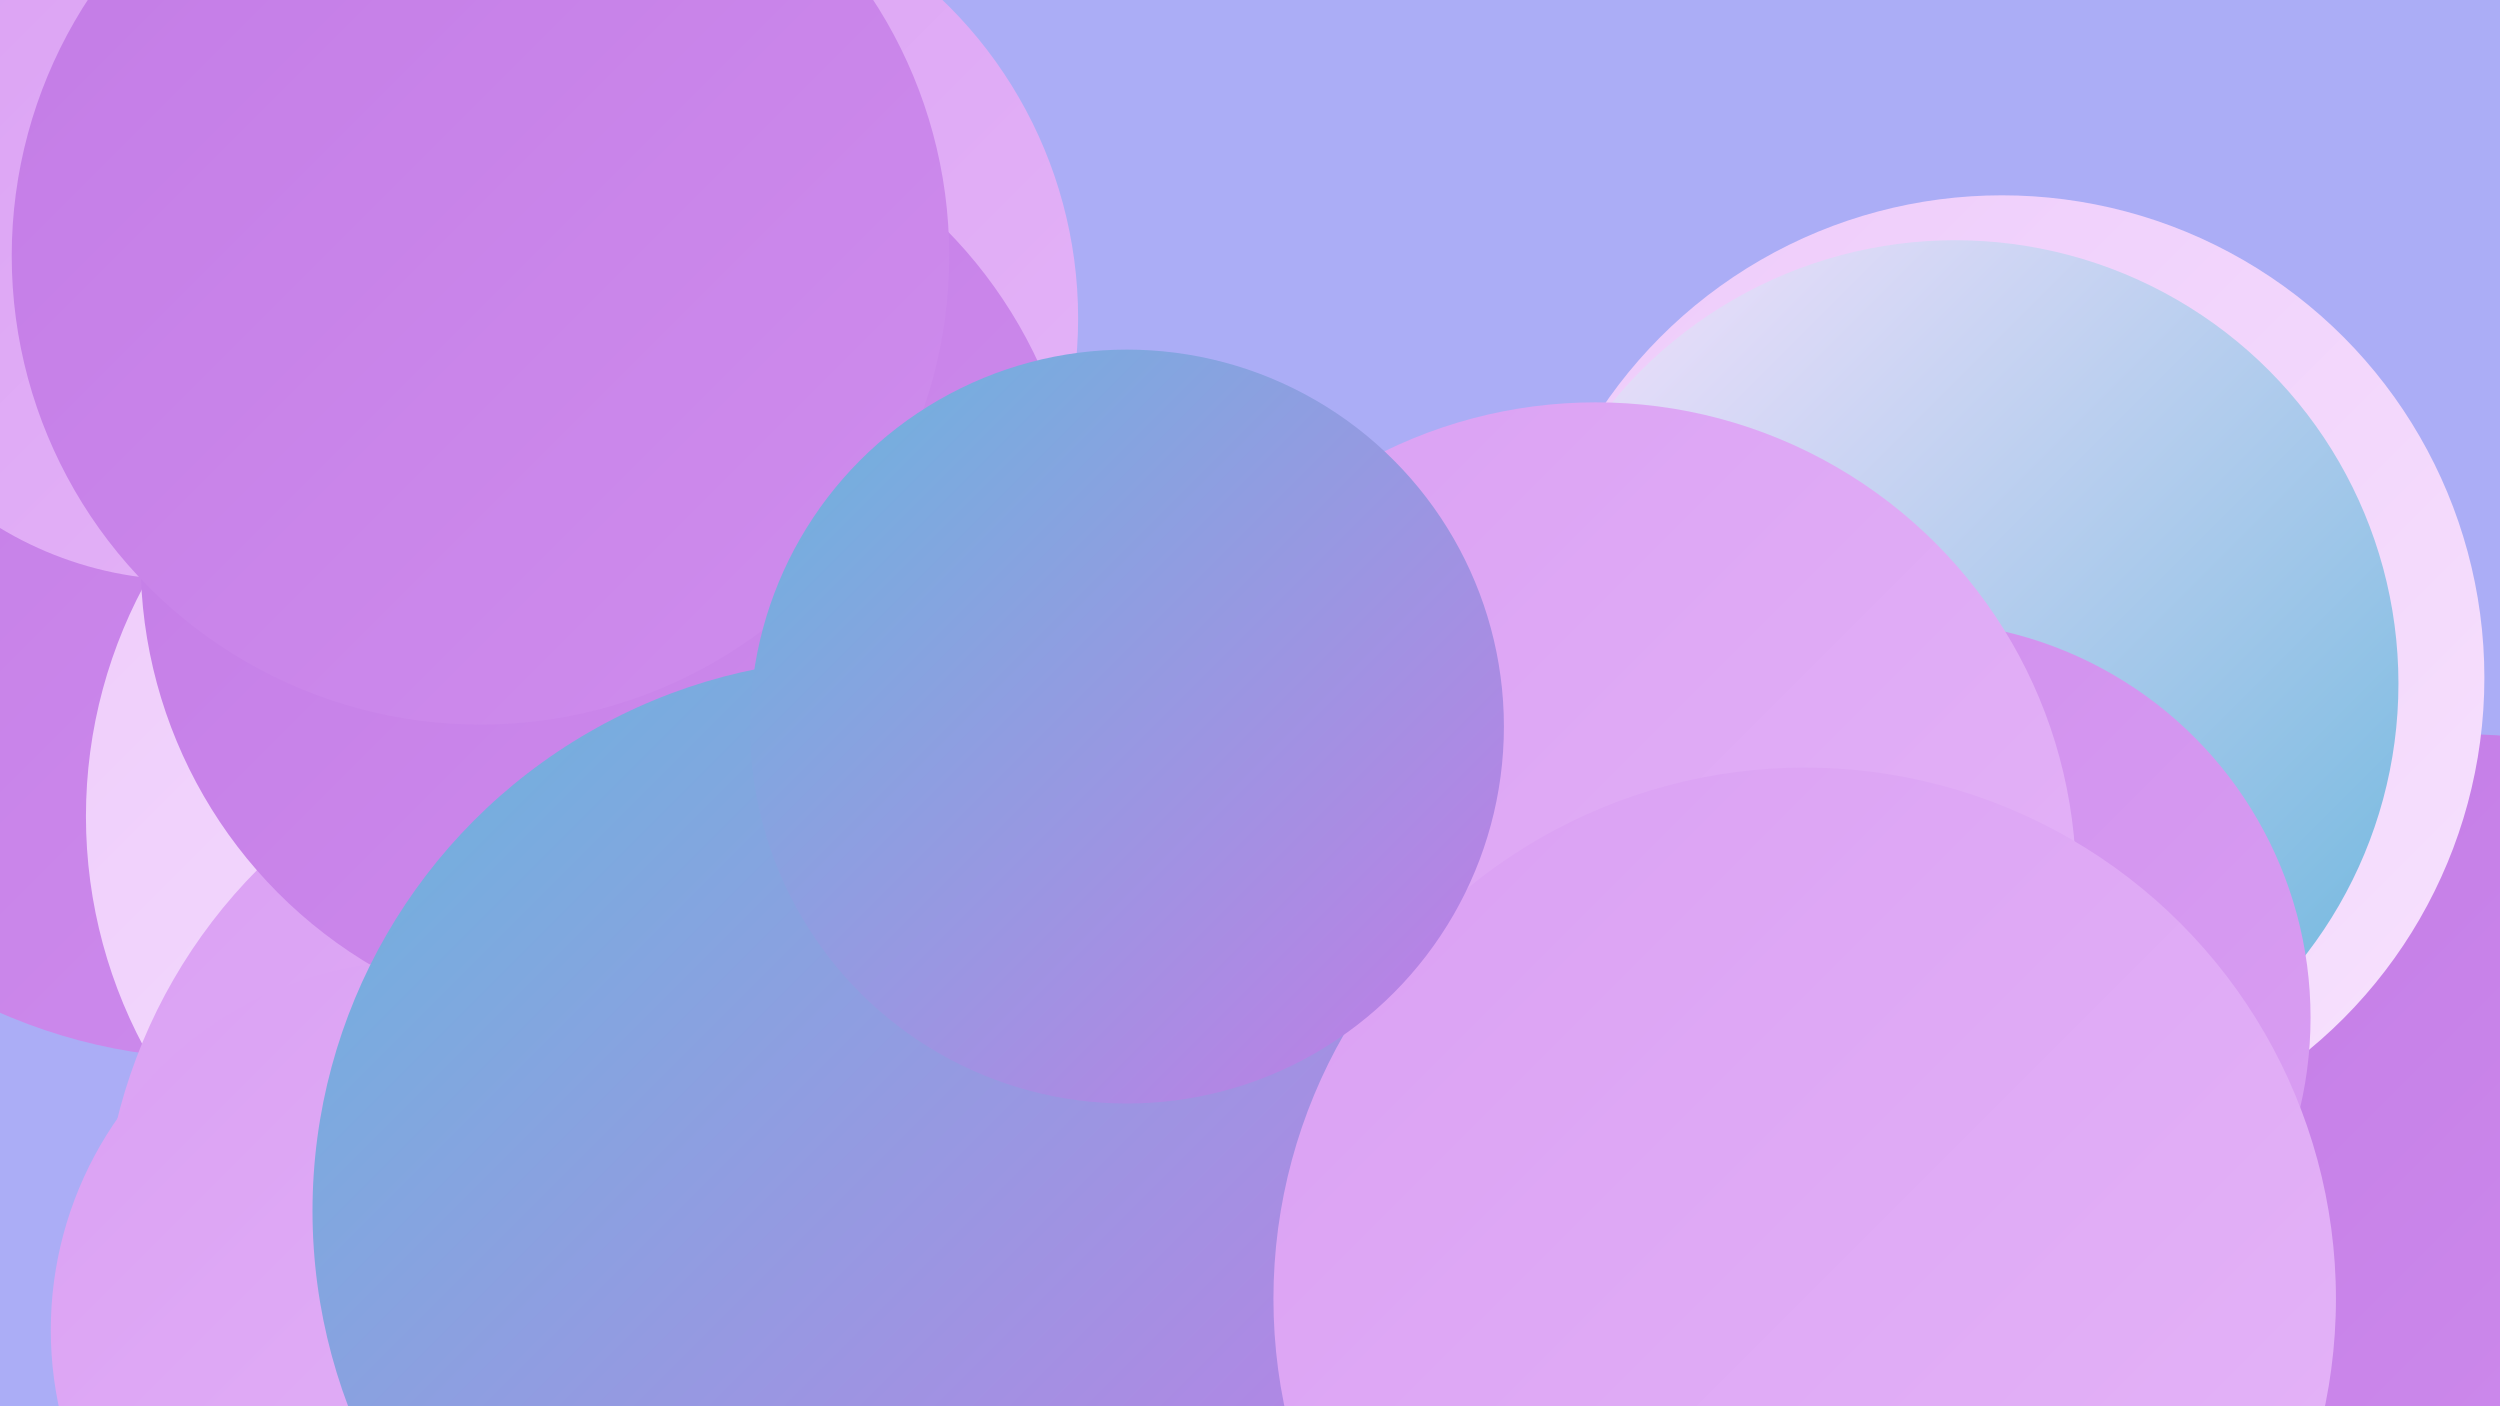 <?xml version="1.0" encoding="UTF-8"?><svg width="1280" height="720" xmlns="http://www.w3.org/2000/svg"><defs><linearGradient id="grad0" x1="0%" y1="0%" x2="100%" y2="100%"><stop offset="0%" style="stop-color:#6ab6dd;stop-opacity:1" /><stop offset="100%" style="stop-color:#c37be6;stop-opacity:1" /></linearGradient><linearGradient id="grad1" x1="0%" y1="0%" x2="100%" y2="100%"><stop offset="0%" style="stop-color:#c37be6;stop-opacity:1" /><stop offset="100%" style="stop-color:#cf8ded;stop-opacity:1" /></linearGradient><linearGradient id="grad2" x1="0%" y1="0%" x2="100%" y2="100%"><stop offset="0%" style="stop-color:#cf8ded;stop-opacity:1" /><stop offset="100%" style="stop-color:#daa0f3;stop-opacity:1" /></linearGradient><linearGradient id="grad3" x1="0%" y1="0%" x2="100%" y2="100%"><stop offset="0%" style="stop-color:#daa0f3;stop-opacity:1" /><stop offset="100%" style="stop-color:#e5b5f8;stop-opacity:1" /></linearGradient><linearGradient id="grad4" x1="0%" y1="0%" x2="100%" y2="100%"><stop offset="0%" style="stop-color:#e5b5f8;stop-opacity:1" /><stop offset="100%" style="stop-color:#eecbfb;stop-opacity:1" /></linearGradient><linearGradient id="grad5" x1="0%" y1="0%" x2="100%" y2="100%"><stop offset="0%" style="stop-color:#eecbfb;stop-opacity:1" /><stop offset="100%" style="stop-color:#f7e2fd;stop-opacity:1" /></linearGradient><linearGradient id="grad6" x1="0%" y1="0%" x2="100%" y2="100%"><stop offset="0%" style="stop-color:#f7e2fd;stop-opacity:1" /><stop offset="100%" style="stop-color:#6ab6dd;stop-opacity:1" /></linearGradient></defs><rect width="1280" height="720" fill="#abadf6" /><circle cx="308" cy="193" r="190" fill="url(#grad6)" /><circle cx="112" cy="263" r="279" fill="url(#grad1)" /><circle cx="1144" cy="612" r="228" fill="url(#grad3)" /><circle cx="1264" cy="594" r="218" fill="url(#grad1)" /><circle cx="1025" cy="347" r="247" fill="url(#grad5)" /><circle cx="326" cy="163" r="226" fill="url(#grad3)" /><circle cx="294" cy="418" r="250" fill="url(#grad5)" /><circle cx="96" cy="111" r="186" fill="url(#grad3)" /><circle cx="327" cy="639" r="275" fill="url(#grad3)" /><circle cx="1001" cy="350" r="227" fill="url(#grad6)" /><circle cx="313" cy="287" r="241" fill="url(#grad1)" /><circle cx="246" cy="131" r="240" fill="url(#grad1)" /><circle cx="408" cy="720" r="242" fill="url(#grad2)" /><circle cx="980" cy="521" r="203" fill="url(#grad2)" /><circle cx="659" cy="698" r="224" fill="url(#grad0)" /><circle cx="817" cy="452" r="246" fill="url(#grad3)" /><circle cx="215" cy="681" r="189" fill="url(#grad3)" /><circle cx="443" cy="620" r="283" fill="url(#grad0)" /><circle cx="924" cy="665" r="272" fill="url(#grad3)" /><circle cx="577" cy="372" r="193" fill="url(#grad0)" /></svg>